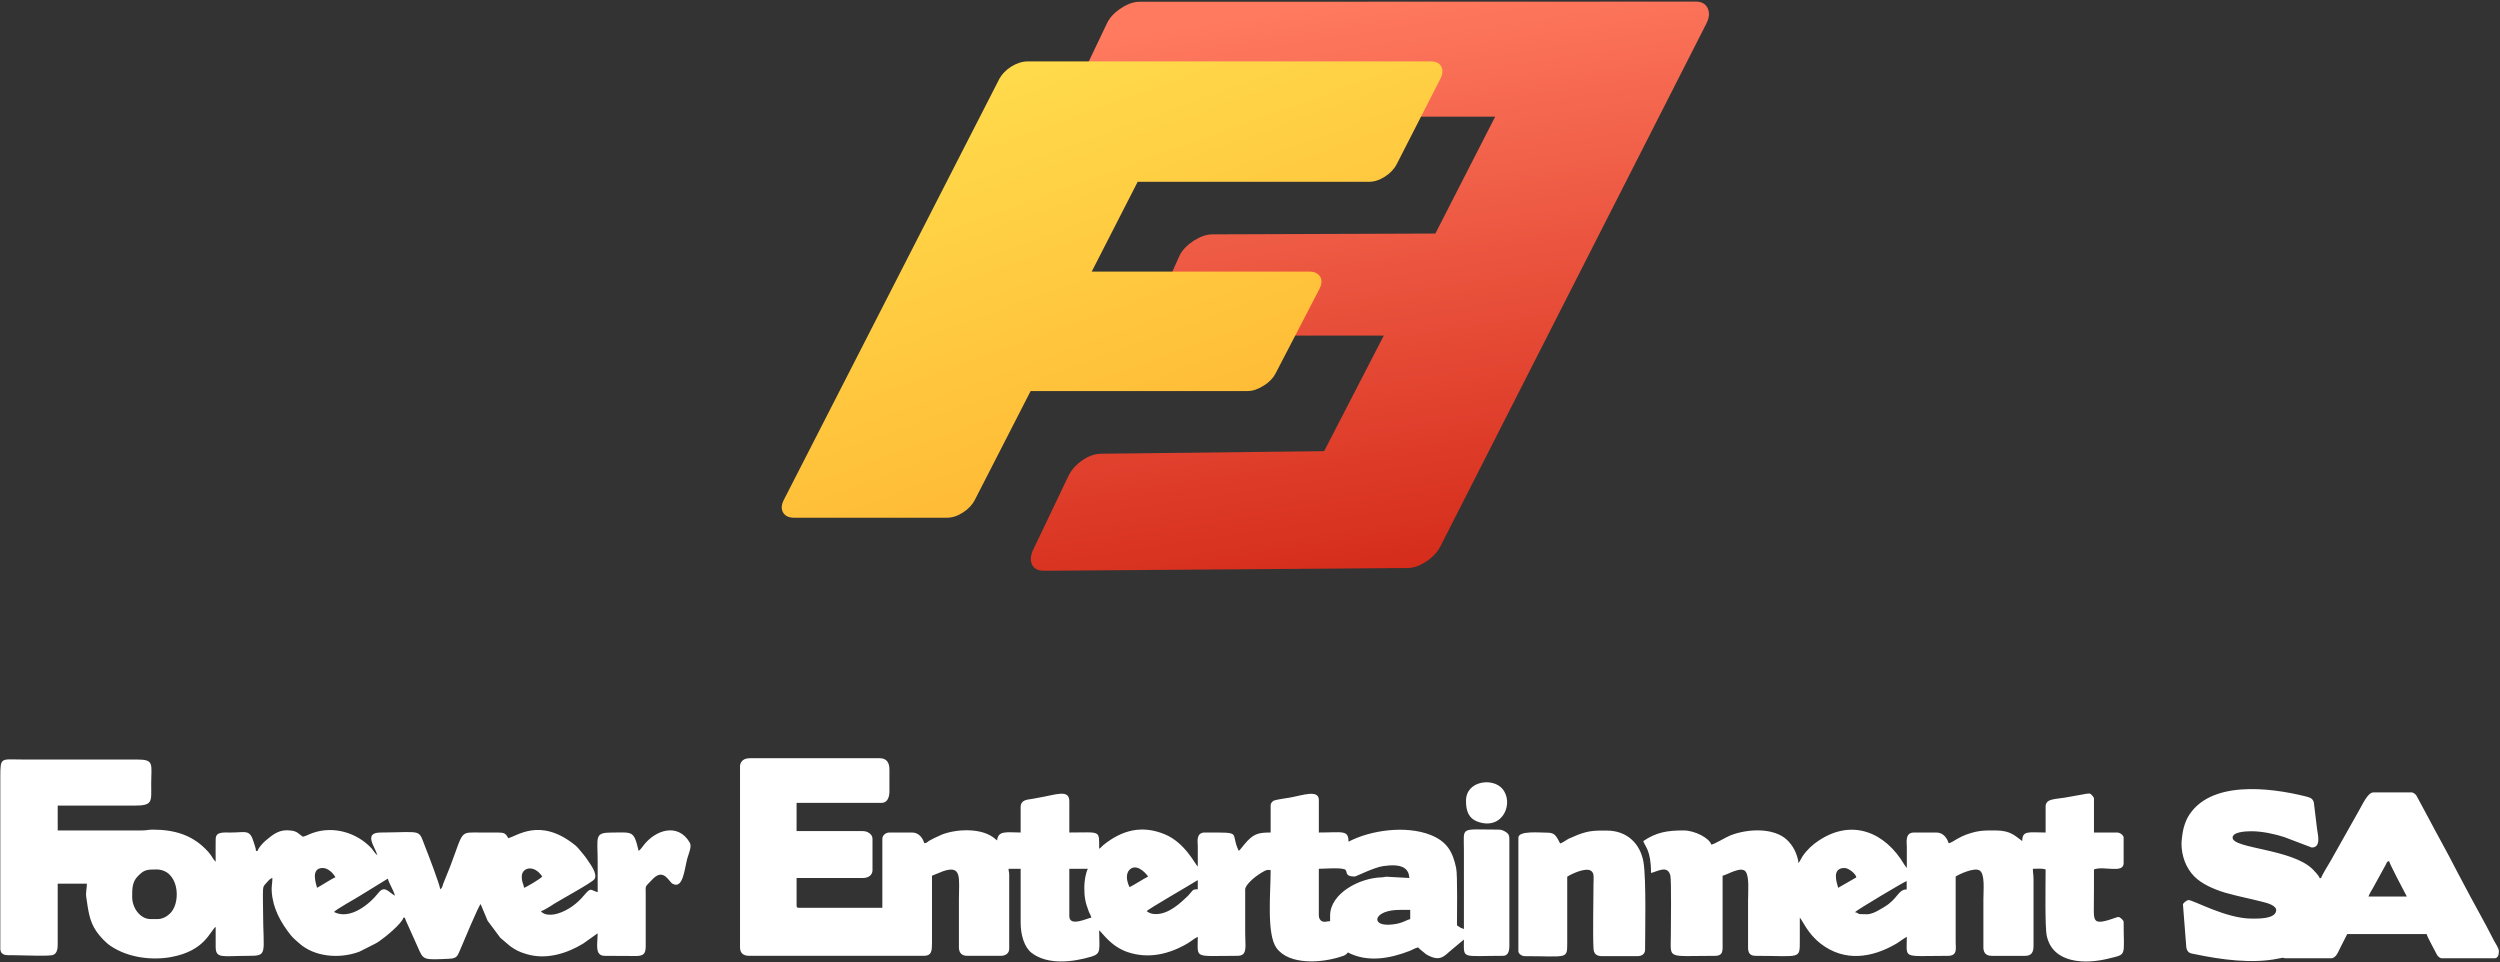 <svg version="1.2" xmlns="http://www.w3.org/2000/svg" viewBox="0 0 1551 597" width="1551" height="597">
	<rect x="0" y="0" width="1551" height="597" fill="#333333" stroke="none"/>
	<title>logo-forever-vector-pion-poziom-pdf-svg</title>
	<defs>
		<clipPath clipPathUnits="userSpaceOnUse" id="cp1">
			<path d="m-648.23-942.79h4536.91v2372.46h-4536.91z"/>
		</clipPath>
		<linearGradient id="g1" x1="876.7" y1="352.9" x2="823.1" y2="2.2" gradientUnits="userSpaceOnUse">
			<stop offset="0" stop-color="#d52c1b"/>
			<stop offset="1" stop-color="#ff7a5f"/>
		</linearGradient>
		<linearGradient id="g2" x1="763" y1="378.7" x2="623.3" y2="-8.6" gradientUnits="userSpaceOnUse">
			<stop offset="0" stop-color="#ffad2d"/>
			<stop offset="1" stop-color="#ffe14f"/>
		</linearGradient>
	</defs>
	<style>
		.s0 { fill: #ffffff } 
		.s1 { fill: url(#g1) } 
		.s2 { fill: url(#g2) } 
	</style>
	<g id="Clip-Path: Page 1" clip-path="url(#cp1)">
		<g id="Page 1">
			<path id="Path 2" fill-rule="evenodd" class="s0" d="m461.1 471.5c1.2-0.9 2.8-1.1 4.6-1.1h80c4.3 0 6.1 2.6 6.1 7v13.6c0 3.6-1.3 7.1-4.8 7.1h-52.8v17.5h40.5c1.9 0 3.3 0.3 4.5 1.2 1.2 0.8 2.1 1.9 2.1 3.7v19.4c0 3-2.6 4.8-5.8 4.8h-41.3v17.1c0 1.1 0.4 1.4 1.4 1.4h51.8v-42.7c0-2.4 2.2-4 4.4-4h14.1c4.2 0 6.6 3.5 7.5 6.6 1.6-0.1 1.9-0.6 2.9-1.4 1-0.6 1.6-0.8 2.6-1.4 2.1-0.9 3.4-1.7 5.4-2.5 8.6-3.4 23.2-4.2 31.3 1.3 1.3 0.8 1.9 1.6 3 2.3 0.6-6.4 6.2-4.9 14.6-4.9v-15.8c0-2.9 1.8-4.1 4.2-4.6 2.3-0.3 4.8-0.8 7.5-1.3 10.5-1.8 18.5-5.3 18.5 2.4v19.3c19.7 0 18.5-1.8 18.5 10.1 1.2-0.7 1.5-1.4 2.6-2.3 11.5-9.3 23.9-12.6 38.1-6.7 12.7 5.2 19.1 19.1 20.5 20q0-6.3 0-12.8c-0.1-2.6-1.1-8.3 4.3-8.3 24.4 0 15.4-0.5 21.1 11.4 1-0.7 2.2-2.6 3.3-3.8 5.6-6.8 8.5-7.6 16.5-7.6v-17.1c0-1 1.1-2.2 1.8-2.6 1.3-0.7 8.5-1.7 10.3-2 7.4-1.3 17.8-5.2 17.8 1.5v20.2c14.7 0 18.4-1.8 18.4 5.7 13.5-7.1 35.4-10.3 50.9-4.2 10.5 4.2 13.8 10.7 15.9 20.6 0.9 4.1 0.5 30 0.5 35.5 3.8 2.6 1.7 1 4.3 2.3v-48.9c0-15.1-2.8-12.8 21.6-12.8 2 0 3.3 0.8 4.6 1.6 1.5 1 2 2 2 4.2v66.4c0 3.2-0.8 6.1-3.9 6.1-26.3 0-24.3 2.3-24.3-10.1l-7.2 6c-4.9 3.9-7.2 8.5-16.3 3.1l-3.9-3.2c-0.6-0.5-0.2-0.5-1.1-1-1.5 0.3-3.2 1.3-5 2.1-12.6 4.9-26.4 7.3-38.5 1-1.1 1.6-2.3 2-4.3 2.6-11.8 3.9-32.1 5.5-40-5.4-6.2-8.6-3.6-34.2-3.6-48.2-2.6-0.9-5 1.2-6.9 2.3-2.5 1.5-8.7 6.5-8.9 9.5v27.7c0 5.2 1 11-1.5 12.7-0.8 0.6-1.8 0.9-3.4 0.9-27.4 0-24.5 2.2-24.5-11.8-2.4 1.2-3.9 2.6-6.2 4-11.3 6.7-24.2 9.9-37.3 5.5-10.6-3.6-15.7-12.1-17.7-13.5 0 11.7 1.5 14.3-4.5 16.2-11.9 3.6-27.6 5.4-37.5-2.3-4.4-3.5-6.7-10.9-6.7-18.7v-33.4h-7.5c0 1.9 0.4 1.7 0.4 3.9v45.7c0 2.9-2.3 4.4-5.3 4.4h-20.7c-3.3 0-5-1.7-5.2-4.8v-29.9c0-13.5 2.1-21.8-9.8-17.8l-6.9 2.8v41.4c0 5.2-0.1 8.3-5.2 8.3h-108.2c-3.5 0-5.7-1.6-5.7-5.2v-112.6c0-1.6 1-3 2-3.7zm275.9 84.3c3.1-3.2 2.3-4.1 6.1-4.1v-5.7c-4.2 2.7-30.8 18-31.7 19.3 1.7 1.2 3.1 1.8 5.7 1.8 7.9 0 14.9-6.5 19.9-11.3zm120.3-11.5c1.8-0.1 2.4-0.6 4.2-0.3l12.9 0.7c-0.4-2-0.3-3-1.5-4.6-3-4.1-10.1-3.4-14.6-2.8-5.6 0.7-17.1 6.5-17.7 6.5-6.9 0-4.2-3.2-6.2-4.4-3.2-1.3-12.2-0.4-16.2-0.4v29c0 1.6 0.8 3.1 2.1 3.6 1.6 0.7 2.9-0.1 4.9-0.1v-3.5c0-13.6 18.1-23.4 32.1-23.7zm-145-0.5c-2.2-3.2-7.9-8.4-11.8-3.9-2.5 2.9-1.1 7.8 0.3 10.5 4-2.1 7.5-4.5 11.5-6.6zm-37.4-4.8h-11.5v29.4c0 7 11.7 1 13.7 0.9-0.4-1.6-1.2-2.6-1.7-4-2.1-5.5-2.7-8.7-2.7-14.9 0-3.8 0.9-9 2.2-11.4zm193.7 33.6c2.3-0.6 4.3-1.9 6.3-2.4v-5.7h-6.6c-15.4 0-18 9.2-7.5 9.2 2.5 0 5.7-0.4 7.8-1.1zm-868.4 16.2v-107c0-12.4 0.4-10.6 13.6-10.6h71.2c11 0 8.8 2.8 8.8 15.4 0 10.7 1.3 13.2-10.5 13.2q-23.7 0-47.5 0v15.4h52.3c3 0 3.8-0.5 6.6-0.5 13.7 0 24.1 3.4 32.6 11.8 1.6 1.6 2.2 2.2 3.5 4 0.9 1.3 1.9 3.2 3 4.1 0-4.6-0.1-9.2 0-13.7 0-2.5 0.9-3.6 2.9-4.1 1.8-0.5 4.3-0.3 6.4-0.3 9.5 0 11.9-2.3 14.4 6.3 0.4 1.4 1.3 3.6 1.3 5.1h1c0.6-2.1 3.4-5 5-6.4 4.8-4 8.7-7.3 16-6.2 3.8 0.5 4.6 2.2 7.1 3.8 1.7-0.3 3.9-1.6 6-2.3 12.9-4.6 27.5-0.3 36.6 9.5 1 1.2 2.4 3.5 3.6 4.3-1.3-5.1-9-14.1 2.1-14.1 26.6-0.2 23.1-2.4 27.6 8.9 1.6 4 9.1 23.5 9.3 26.3 1.4-1 1.3-1.7 1.9-3.5l4.3-10.7c8.7-22.9 5.5-21 19.4-21q5 0 10.1 0c3.9 0 4.9 0.4 6.5 3.5 5.4-1.2 19.5-12.9 40.8 3.8 1.8 1.3 2.8 2.6 4.3 4.4 1.4 1.8 2.5 2.9 3.8 4.9 1.8 2.7 6.8 9.1 4.6 12.3-1.5 2.3-22.4 13.4-27.5 16.9-1.2 0.7-4.3 2.7-5.7 3 2 2.8 7.2 2.5 10.6 1.4 6.2-1.9 12-6.2 16.1-11.2 4.6-5.5 3.9-3.2 8.5-2q0-9.2 0-18.5c0-16.2-2.4-18.5 9.2-18.5 12.5 0 13.2-1.4 16.2 11.4 1-0.6 2.3-2.4 3.1-3.5 7.5-9.7 21.4-14 28.6-1.7 1.5 2.5-0.7 6.9-1.5 9.9-1.8 6.7-2.6 19.2-9.1 15.7-2.3-1.2-5.4-9.7-12-3.3-1.1 1.1-2.1 2.1-3.2 3.3-1.7 1.7-1.6 2.1-1.5 5.1v32.2c0.1 5.2-0.4 7.4-5.7 7.5l-19.4-0.1c-2.1 0-3.2-0.4-4.2-1.9-1.5-2.5-0.5-8.6-0.5-12.1l-9 6.4c-10.2 6.2-23 10.2-35.2 6.5-4.4-1.3-6.7-2.5-10.1-4.9l-6.1-5.2-7.9-10.6-4.3-10.3c-1.2 0.7-11.4 25.3-12.4 27.6-1.8 3.7-1.6 6.1-6.9 6.3-16.4 0.7-16.1 1.1-19.7-7.2l-6.1-13.6c-0.7-1.7-1.6-3.2-1.9-4.7h-0.9c-1 3.7-11.3 12.1-14.7 14.4-1 0.7-1.9 1.3-2.9 1.8l-9.7 4.9c-12.2 4.6-28 3.4-37.6-5.4-2.1-1.9-3.1-2.6-4.9-4.7-6.2-7.8-11.1-16.4-11.9-26.9-0.3-3.3 0.4-5.3 0.4-8.7-1.6 0.4-2.6 1.8-3.6 2.9-1.4 1.7-2 1.8-2.2 4.1-0.2 3.9 0 8.7 0 12.8 0 27.8 3.5 28.5-9.6 28.5-15.6 0-19.8 2-19.8-5.7q0-6.1 0-12.3c-3.6 2.7-6.6 14.8-27.4 18.7-12.5 2.3-27 0.3-37.4-6.6-3.2-2-7.1-6.2-9.2-9.3-4.6-6.7-5.1-13.6-6.3-21.4-0.4-2.6 0.4-5.1 0.4-8.2h-18.1v36c0 3.1 0.3 7.7-3.6 8.4-4.2 0.7-18.4 0-23.6 0-4.5 0-7.8 0.5-8.4-3.5q0-0.2 0-0.3zm106.2-23.1c5.9-7.2 4.4-26.3-9.5-26.3-5.9 0-7.6 0.3-11.3 4.1-3.7 3.6-3.6 8.2-3.6 13 0 6.7 4.9 13.7 11.4 13.7h4.4c3.7 0 6.9-2.4 8.6-4.5zm128.4-11.8c3.8-4.9 6.4-0.3 10.2 1.8-0.6-3-3.7-7.7-4.4-10.6l-16.9 10.4c-3.1 2-15.3 8.7-16.5 10.3 9.8 5.1 21.9-4.6 27.6-11.9zm101.6-10.1c-5.2-7.8-12.7-5.5-12.7 0 0 3.9 1.1 4.3 1.4 7 1.3-0.3 10.4-5.7 11.3-7zm-128.3 0.5c-1.2-2.4-4.5-5.8-7.9-5.8-7.8 0-4 10.2-3.5 12.3 2.2-1.1 9.9-6.2 11.4-6.5zm1062.4-47.1c1.7-1.6 8.2-1.9 10.8-2.4l11.2-2c1.4-0.3 2.2-0.5 3.9-0.5 0.7 0 2.7 2.2 2.7 3.1v21.1h14.5c1.6 0 3.9 1.7 3.9 3.1v15.9c0 6.7-12.2 1.5-18.4 3.9 0 8.5 0 17-0.1 25.5 0 5.2 0.5 7.6 5.4 6.8 5-0.9 8.5-2.8 10-2.8 0.7 0 3.1 1.9 3.1 3.1 0 21.8 2.3 19.8-9.4 22.7-14.3 3.6-34.6 3.2-38.3-14.2-1.2-5.4-0.7-33.3-0.7-41.1-2.2-0.8-5.4-0.4-7.9-0.4 0 2.7 0.4 3.6 0.4 6.6v41.3c0 3.9-1.3 6.1-5.2 6.1h-20.6c-3.5 0-5.1-1.6-5.3-4.8v-30.3c0-5.6 1.1-15.8-2.4-17.9-3.4-2-12.7 2.4-14.8 3.8v40.9c0 3.5 1.3 8.3-4.8 8.3-28.8 0-25.5 2.3-25.5-11.8-2.3 1.2-4.4 3-6.6 4.3-15.1 8.8-32.1 11.4-46.9-0.1-8.2-6.4-11.1-14.2-12.9-16.1q0 7.3 0 14.5c0 11.6 0.3 9.2-27.2 9.2-3.6 0-4.9-1.6-4.9-5.2v-29c0-5.7 0.9-15.1-1.6-18.2-2.8-3.3-11.3 2.1-14.2 2.7v40.9c0 5.3 0.7 8.8-4.8 8.8-30.5 0-27.3 2.5-27.3-13.2 0-5.4 0.4-33.7-0.3-36.6-1.7-6.7-7.8-2.6-12-1.6 0-14.5-3.9-16.5-4.8-19.8 8-5.4 14.6-6.6 25-6.6 6.9 0 16 4.7 17.2 8.8 1.9-0.2 8.8-4.5 11.8-5.7 10.3-4.1 26.7-5.1 35.1 2.7 2 2 3.3 3.6 4.7 6.3 1 1.9 2.4 5.7 2.5 8.2 0.5-0.7 0.1-0.3 0.7-1.1l1.9-3.3c2.6-3.8 6.3-7.3 10.1-9.7 20.7-13.7 41.2-5 53 15.1l1.5 2q0-6.6 0-13.1c0-2.6-1.3-8.9 4.4-8.9h14c4.3 0 6.7 3.7 7.5 6.6 1.5-0.1 3.4-1.6 5.6-2.8 1.8-1 3.4-1.8 5.3-2.5 7.4-2.6 10.4-2.6 18.1-2.6 9.9 0 12.5 3.7 16.7 6.6 0-6.8 4.1-5.3 14.5-5.3v-16.3c0-1.4 0.6-2.3 1.4-3zm-118.8 47.1c-0.5-2.4-4.9-5.8-7.4-5.8-8.3 0-4.6 9.6-3.9 12.3zm14 20.3c1.2-0.7 2.2-1.2 3.4-2 8.4-5 8.4-10.8 13.8-10.8v-5.2c-1.2 0.2-31.2 18.1-32.1 19.3 3.7 0.9-0.3 1.3 7.4 1.3 2.8 0 5.8-1.6 7.5-2.6zm188.9-50.4c0.6-2.4 1.5-4.9 2.6-7 13.1-23.3 50.7-18.7 72.9-13.2 3 0.8 4.6 1.1 5.4 3.8l2 16.5c0.3 3 2.9 11.5-3.3 11.5l-17.1-6.5c-5.2-1.7-13.4-3.6-20.2-3.6-3.8 0-11.8 0.4-11.8 4 0 6.8 37 6.9 49.7 19.6 1.2 1.3 3.9 3.9 4.3 5.5h0.9c0.4-1.7 4.5-8.3 5.8-10.5l17.4-30.9c2.6-4.4 5.7-11.8 9.3-11.8h23.8c0.8 0 2.4 1.2 2.8 1.9l6.8 12.6c5.7 10.9 12.9 23.6 18.2 34.1l3.4 6.4c6.2 12 13.8 25.1 19.9 37.2 0.8 1.6 2.9 4.4 2.9 6.3 0 1.6-0.3 4.4-2.6 4.4h-33c-0.6 0-1.6-0.7-2-1.1-0.7-0.7-0.7-0.9-1.2-1.8-1.6-3.3-5.5-10-6-12.1h-49.3c-1.4 2.8-2.9 5.8-4.3 8.5-1.3 2.4-2.5 6.5-5.8 6.5h-27.7c-3.2 0 0-0.8-5 0.2-16.3 3.4-36.2 0.5-51-2.6-3.6-0.7-5.2-0.7-6-4.2l-2.1-26.8c0-0.7 2.3-2.7 3.5-2.7 3 0 23.3 11.5 39.1 11.5 4 0 14.3 0.3 15.2-4.7 0.7-3.3-5.4-5-8.4-5.7-9-2.3-14-3.1-23.3-5.7-7.2-2.2-14.4-5.4-19-10-5.3-5.3-8-12.9-8-20.5 0-2.1 0.7-7.1 1.2-9.1zm125.5 22.3l-7.8 14.2c-0.8 1.3-2.5 4.2-2.9 5.5h23.8c-1.4-2.6-10.9-20.6-11-22-1.7 0.5-1.2 0.7-2.1 2.3zm-506.8-16.2l5.6-2.4c7.3-2.7 10.2-2.6 18-2.6 12.3 0 20.7 7.9 22.7 19.5 1.8 10.2 1 44 1 54.4 0 2.7-2.1 4-4.8 4h-21.9c-3.5 0-5.2-1.5-5.3-4.9-0.5-9.3 0-29.3 0-40 0-3.5 0.7-6.6-1.6-8.1-3.4-2.2-12.5 2.2-14.7 3.7v40.9c0 10.6 0.3 8.4-26.4 8.4-1.8 0-3.9-1.5-3.9-3.1v-70.4c0-4.5 13.2-3.1 18.4-3.1 2.4 0 3.9 0.8 4.9 2.2 1 1.3 1.8 2.9 2.6 4.5 1.9-0.6 3.6-2.1 5.4-3zm-41.3-31c7.4 8.4 0.7 25.9-14.9 20.6-6.1-2.1-7.6-6.9-7.6-13.1 0-12.4 16.5-14.5 22.5-7.5zm-763.1 55.5l38.2 21.1z"/>
			<path id="Path 3" class="s1" d="m647.8 354.1c-3.9 0-6.4-1.3-7.6-4-1.2-2.8-0.8-5.8 1-9.5l21.6-45.2c1.9-4 4.9-7.2 8.8-9.9 3.9-2.7 7.9-4 11.7-4l138.2-1.6 37-71.7h-136.4c-3.6 0-6.1-1.3-7.4-4.1-1.3-2.7-0.8-5.8 1-9.8l16-35.5c1.7-3.7 4.8-6.7 8.8-9.4 4.1-2.6 8-4 11.5-4l138.5-0.5 37.1-72.5h-255.4c-3.6 0-6.1-1.4-7.4-4.1-1.3-2.6-0.8-5.9 1-9.9l20.9-43.8c1.7-3.7 4.7-6.8 8.8-9.5q6.1-4 11.4-4l345.2-0.1q5.3 0 7.3 4 2 4.1-0.7 9.5l-165.1 324.5q-2.7 5.3-8.8 9.4c-4 2.6-7.8 4-11.5 4z"/>
			<path id="Path 4" class="s2" d="m492.7 321.2q-5 0-6.9-3.3-1.8-3.2 0.4-7.6l133.8-261.4q2.3-4.3 7.4-7.6 5.2-3.2 10.2-3.2h249.9q5 0 6.7 3.2 1.6 3.3-0.6 7.6l-27 52.8q-2.3 4.6-7.4 7.9-5 3.2-10 3.2h-143.4l-28.5 55.7h135q4.7 0 6.7 3.1c1.3 2.1 1.1 4.7-0.5 7.8l-27.2 52.4c-1.5 2.8-3.9 5.4-7.4 7.5q-5.2 3.3-9.8 3.3h-134.7l-34.7 67.7q-2.3 4.4-7.2 7.6-5 3.3-10.1 3.3z"/>
		</g>
	</g>
</svg>